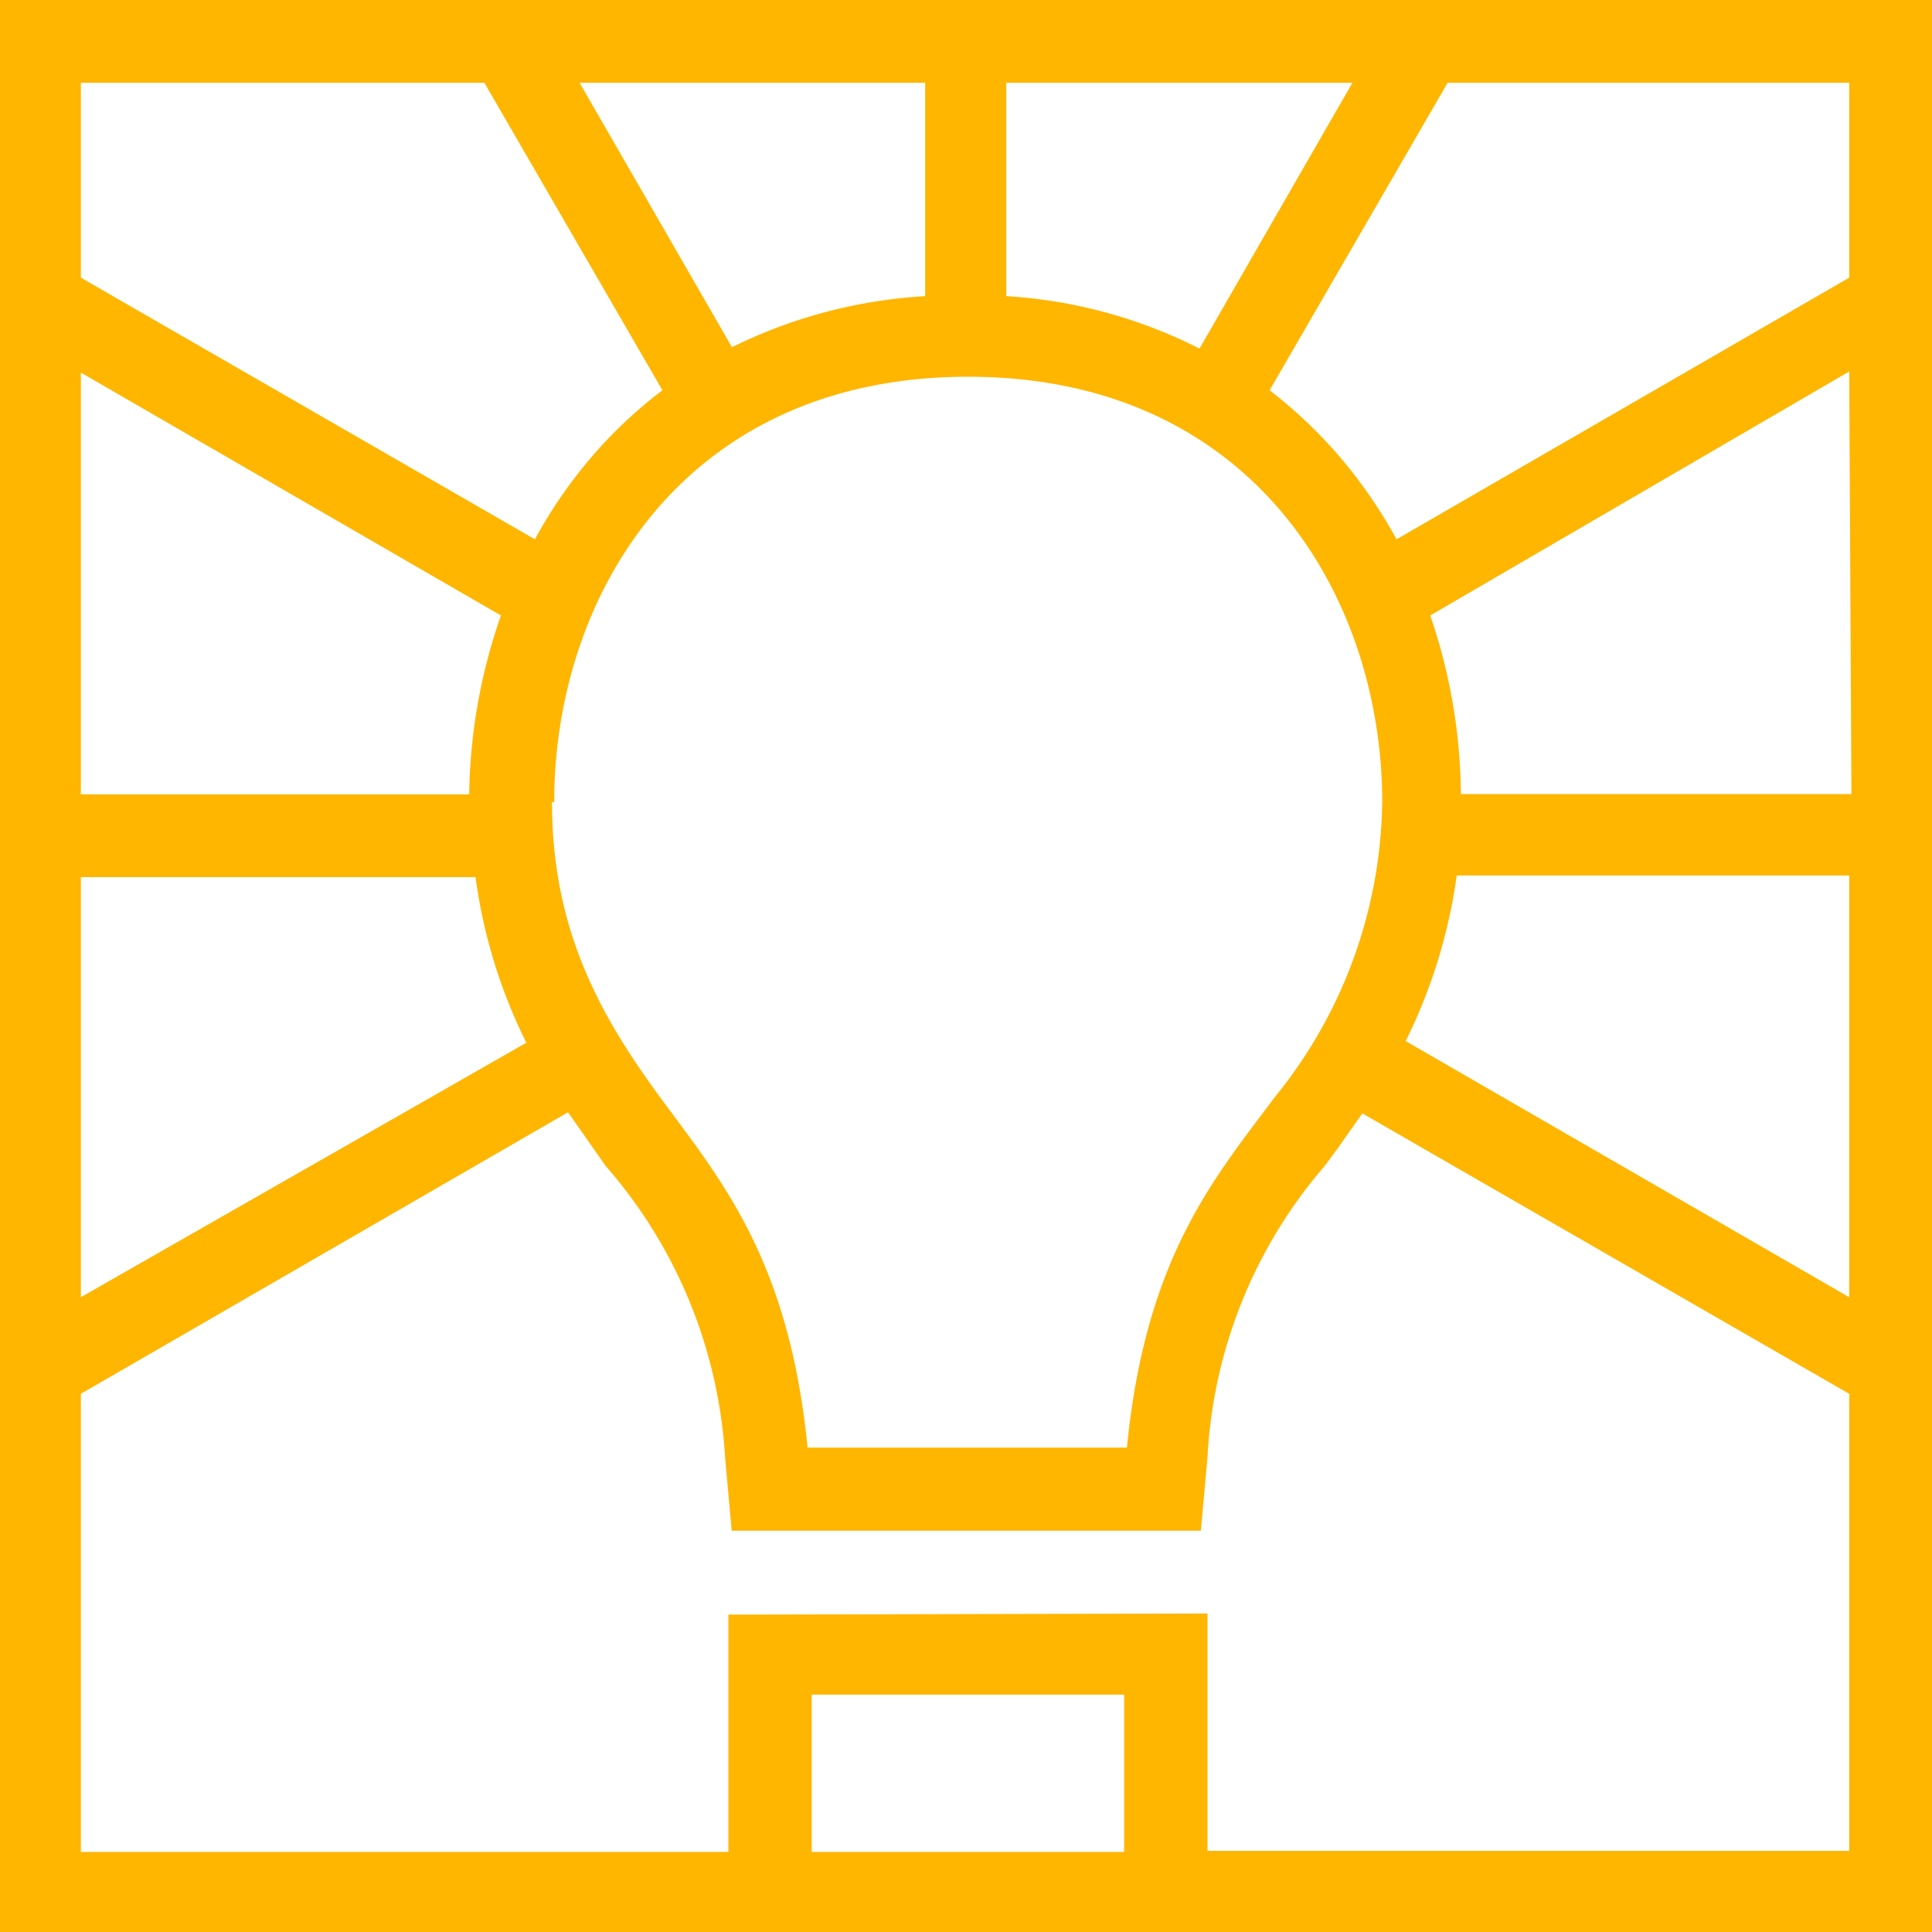 <svg id="Layer_1" data-name="Layer 1" xmlns="http://www.w3.org/2000/svg" width="70" height="70" viewBox="0 0 70 70"><path id="PwC_Values_-_Reimagine_the_possible" data-name="PwC Values - Reimagine the possible" d="M70,70V0H0V70ZM67,47,50.93,37.72a19.45,19.45,0,0,0,1.85-6H67ZM20.08,29.06c0-7.44,4.66-15.41,15-15.41s15,8,15,15.41a17.27,17.27,0,0,1-3.9,10.7h0c-2.24,3-4.67,5.83-5.35,12.69H29.26c-.68-6.86-3.16-9.72-5.34-12.69S20,33.68,20,29.06Zm47-.29H52.93a20.36,20.36,0,0,0-1.11-6.47L67,13.46ZM67,3v7.06L50.6,19.54a17.75,17.75,0,0,0-2-2.92A17.14,17.14,0,0,0,46,14.14L52.45,3ZM49,3l-5.54,9.63a17.82,17.82,0,0,0-7-1.9V3ZM33.52,3v7.73a18.15,18.15,0,0,0-7,1.85L21,3ZM2.93,3H17.55L24,14.14a16.62,16.62,0,0,0-2.62,2.48,17.15,17.15,0,0,0-2,2.92L2.93,10.06Zm0,10.5,15.22,8.8A20.39,20.39,0,0,0,17,28.78H2.93Zm0,18.28h14.3a19.17,19.17,0,0,0,1.84,6L2.93,47Zm37.8,35.32H29.41V61.4H40.73Zm-14.34-8.6v8.6H2.93V50.5L20.58,40.3l.92,1.31.44.63a17.61,17.61,0,0,1,4.33,10.55l.24,2.67h17l.24-2.67A17.55,17.55,0,0,1,48,42.24l.43-.58h0l.93-1.32L67,50.5V67.06H43.75v-8.6Z" style="fill:#ffb600"/></svg>